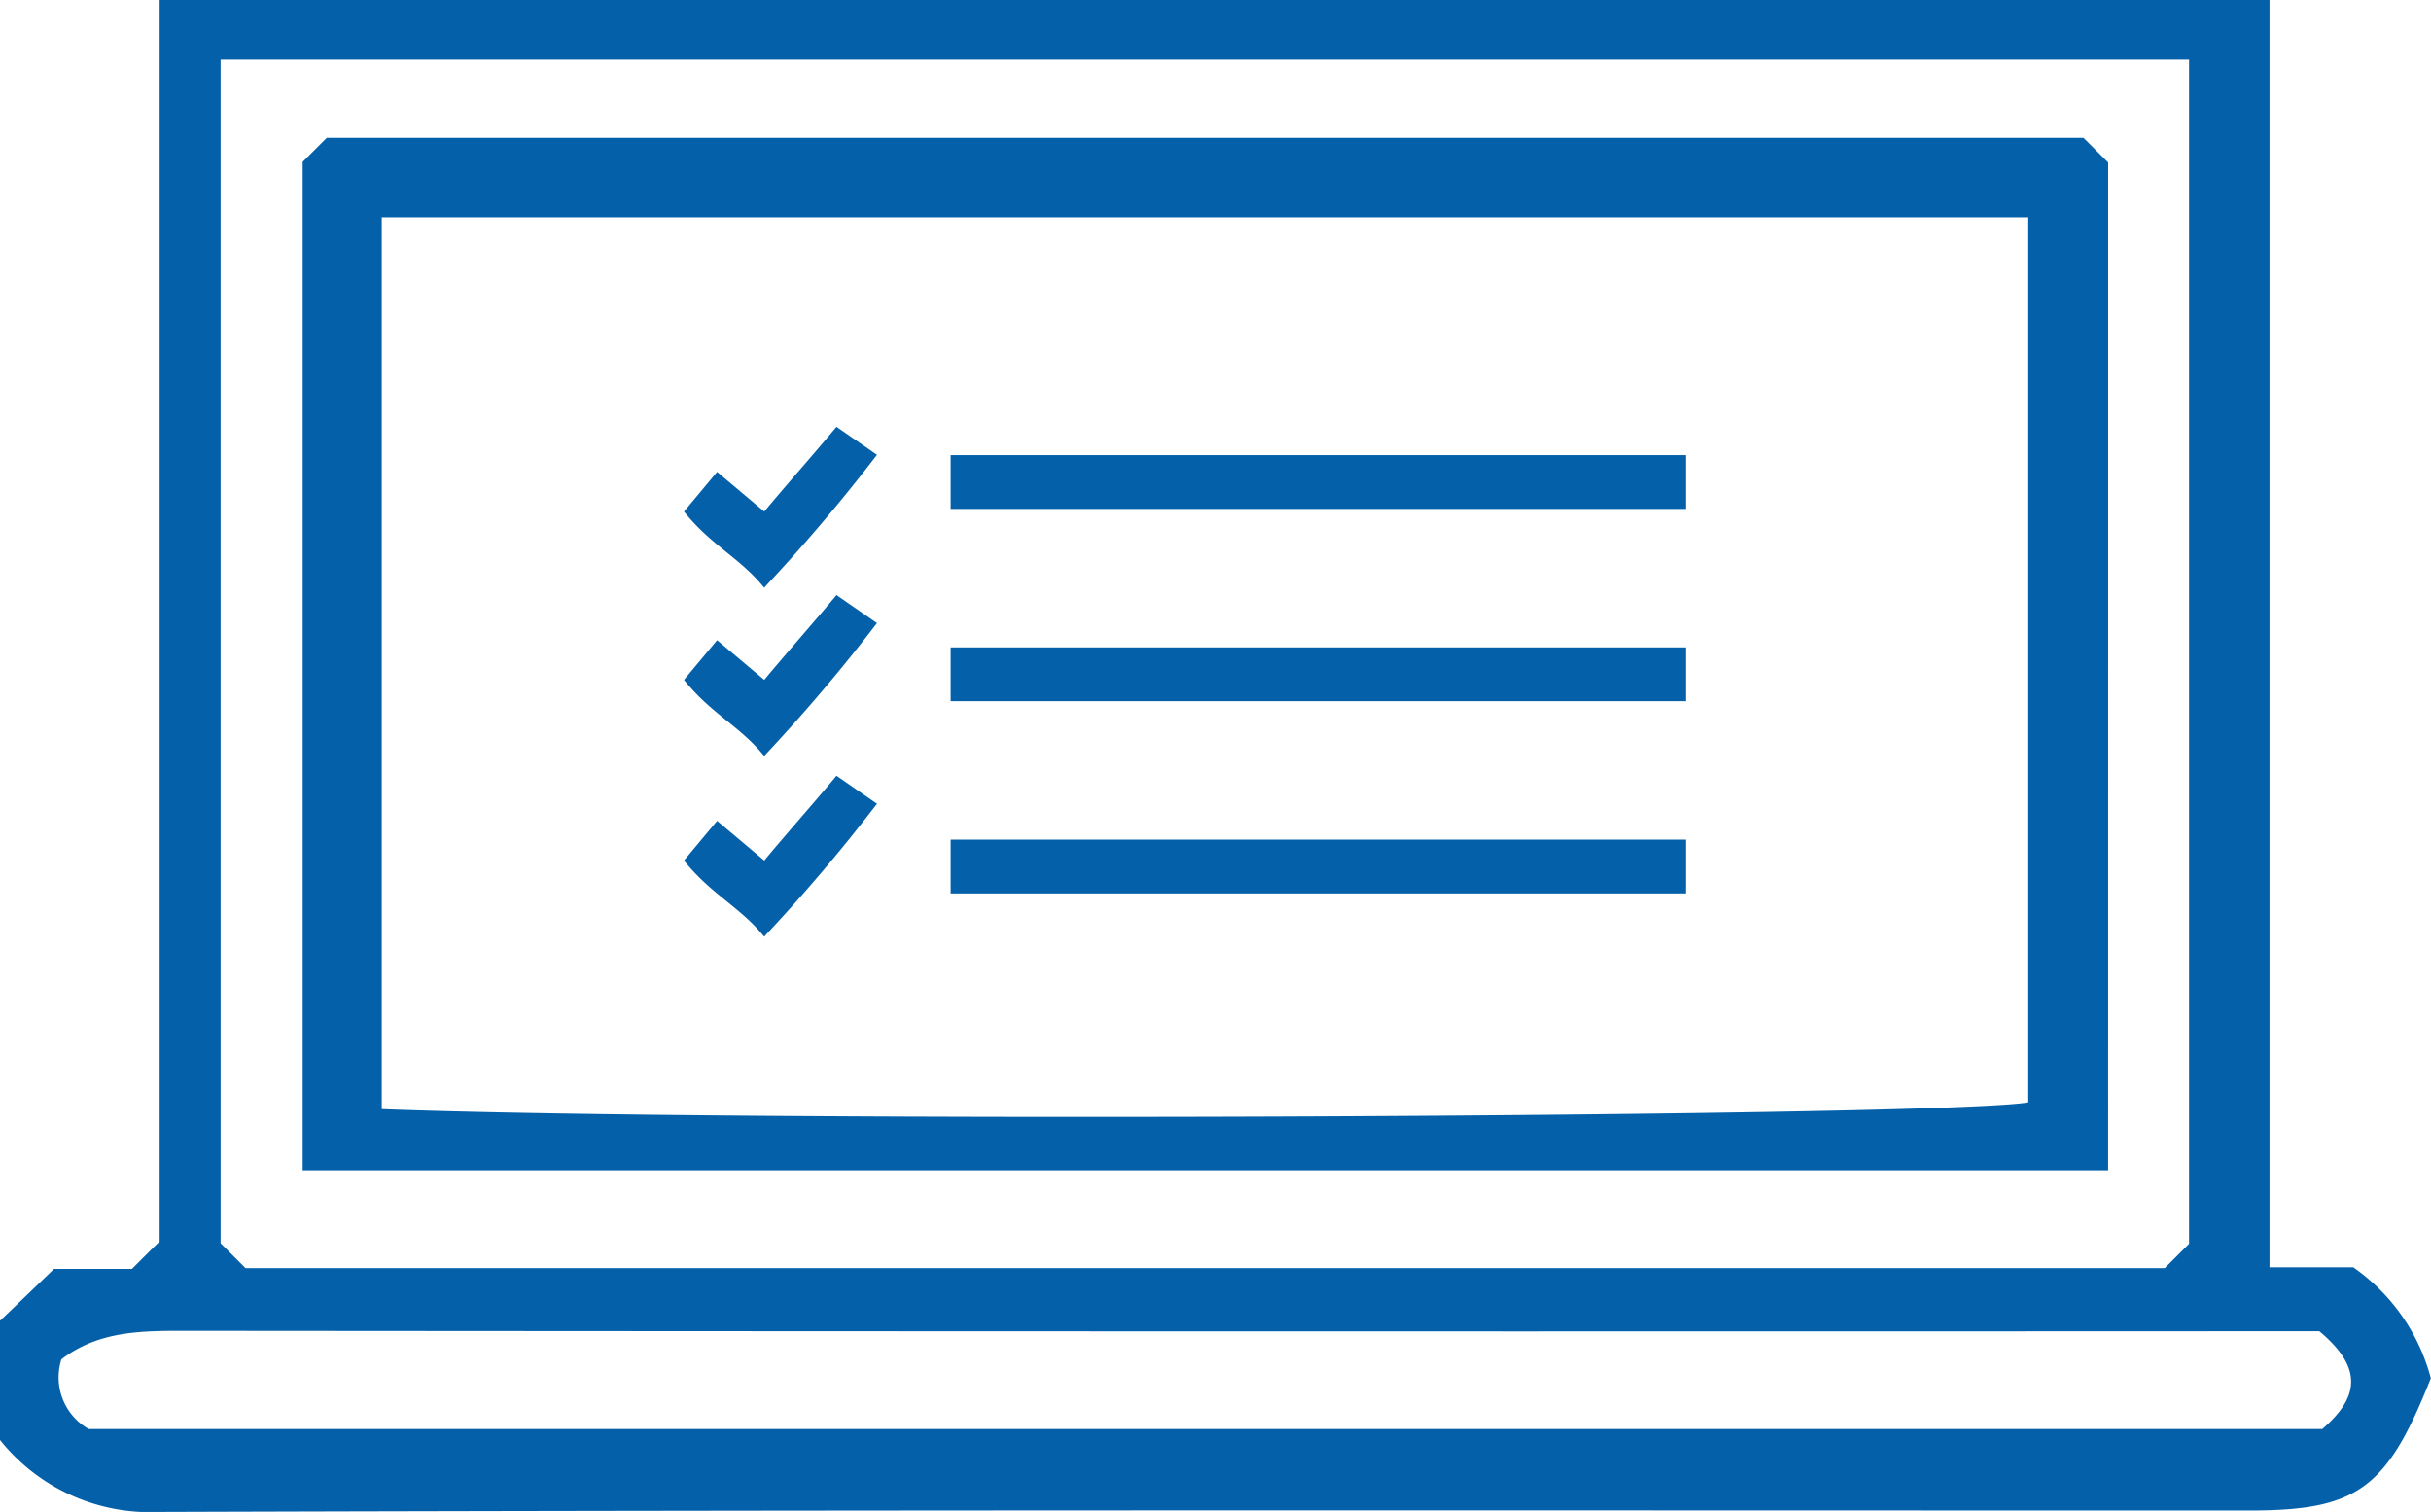 <svg id="Group_566" data-name="Group 566" xmlns="http://www.w3.org/2000/svg" width="81.887" height="50.932" viewBox="0 0 81.887 50.932">
  <g id="Group_569" data-name="Group 569">
    <g id="Group_568" data-name="Group 568">
      <path id="Path_1365" data-name="Path 1365" d="M-1080.5-906.167h-59.173l-.812.812v33.968h60.816v-33.948Zm-1.859,32.492c-2.785.5-43.437.691-55.462.228v-30.043h55.462Zm1.859-32.492h-59.173l-.812.812v33.968h60.816v-33.948Zm-1.859,32.492c-2.785.5-43.437.691-55.462.228v-30.043h55.462Zm10.945,5.556h-2.819V-910.81h-71.07v41.819c-.342.335-.577.57-.933.926h-2.624c-.711.684-1.275,1.228-1.825,1.751v4.006a6.472,6.472,0,0,0,5.4,2.429c23.459-.074,46.919-.047,70.379-.047,3.637,0,4.63-.732,6.107-4.456A6.6,6.6,0,0,0-1071.41-868.118Zm-71.835-40.679h66.306v39.887l-.819.819h-64.648l-.839-.839Zm70.788,46.127h-75.231a2,2,0,0,1-.919-2.349c1.288-.986,2.778-.96,4.3-.96q35.9.03,71.755.013C-1071.007-864.676-1071.282-863.683-1072.457-862.669Zm-7.207-42.665-.832-.832h-59.173l-.812.812v33.968h60.816Zm-2.691,31.66c-2.785.5-43.437.691-55.462.228v-30.043h55.462Z" transform="translate(1150.68 910.81)" fill="#0460a9"/>
      <path id="Path_1426" data-name="Path 1426" d="M-1100.789-867.83h24.769v1.812h-24.769Z" transform="translate(1132.81 889.638)" fill="#0460a9"/>
      <path id="Path_1428" data-name="Path 1428" d="M-1100.789-867.83h24.769v1.812h-24.769Z" transform="translate(1132.81 883.161)" fill="#0460a9"/>
      <path id="Path_1427" data-name="Path 1427" d="M-1100.789-867.83h24.769v1.812h-24.769Z" transform="translate(1132.81 896.114)" fill="#0460a9"/>
    </g>
    <path id="Path_1414" data-name="Path 1414" d="M-1110.081-888.671a58.322,58.322,0,0,1-3.8,4.476c-.812-1.007-1.764-1.4-2.7-2.564l1.115-1.336,1.589,1.336c.55-.671,1.875-2.178,2.432-2.856Z" transform="translate(1139.621 903.992)" fill="#0460a9"/>
    <path id="Path_1424" data-name="Path 1424" d="M-1110.081-888.671a58.322,58.322,0,0,1-3.8,4.476c-.812-1.007-1.764-1.4-2.7-2.564l1.115-1.336,1.589,1.336c.55-.671,1.875-2.178,2.432-2.856Z" transform="translate(1139.621 909.661)" fill="#0460a9"/>
    <path id="Path_1425" data-name="Path 1425" d="M-1110.081-888.671a58.322,58.322,0,0,1-3.8,4.476c-.812-1.007-1.764-1.4-2.7-2.564l1.115-1.336,1.589,1.336c.55-.671,1.875-2.178,2.432-2.856Z" transform="translate(1139.621 915.747)" fill="#0460a9"/>
  </g>
</svg>
